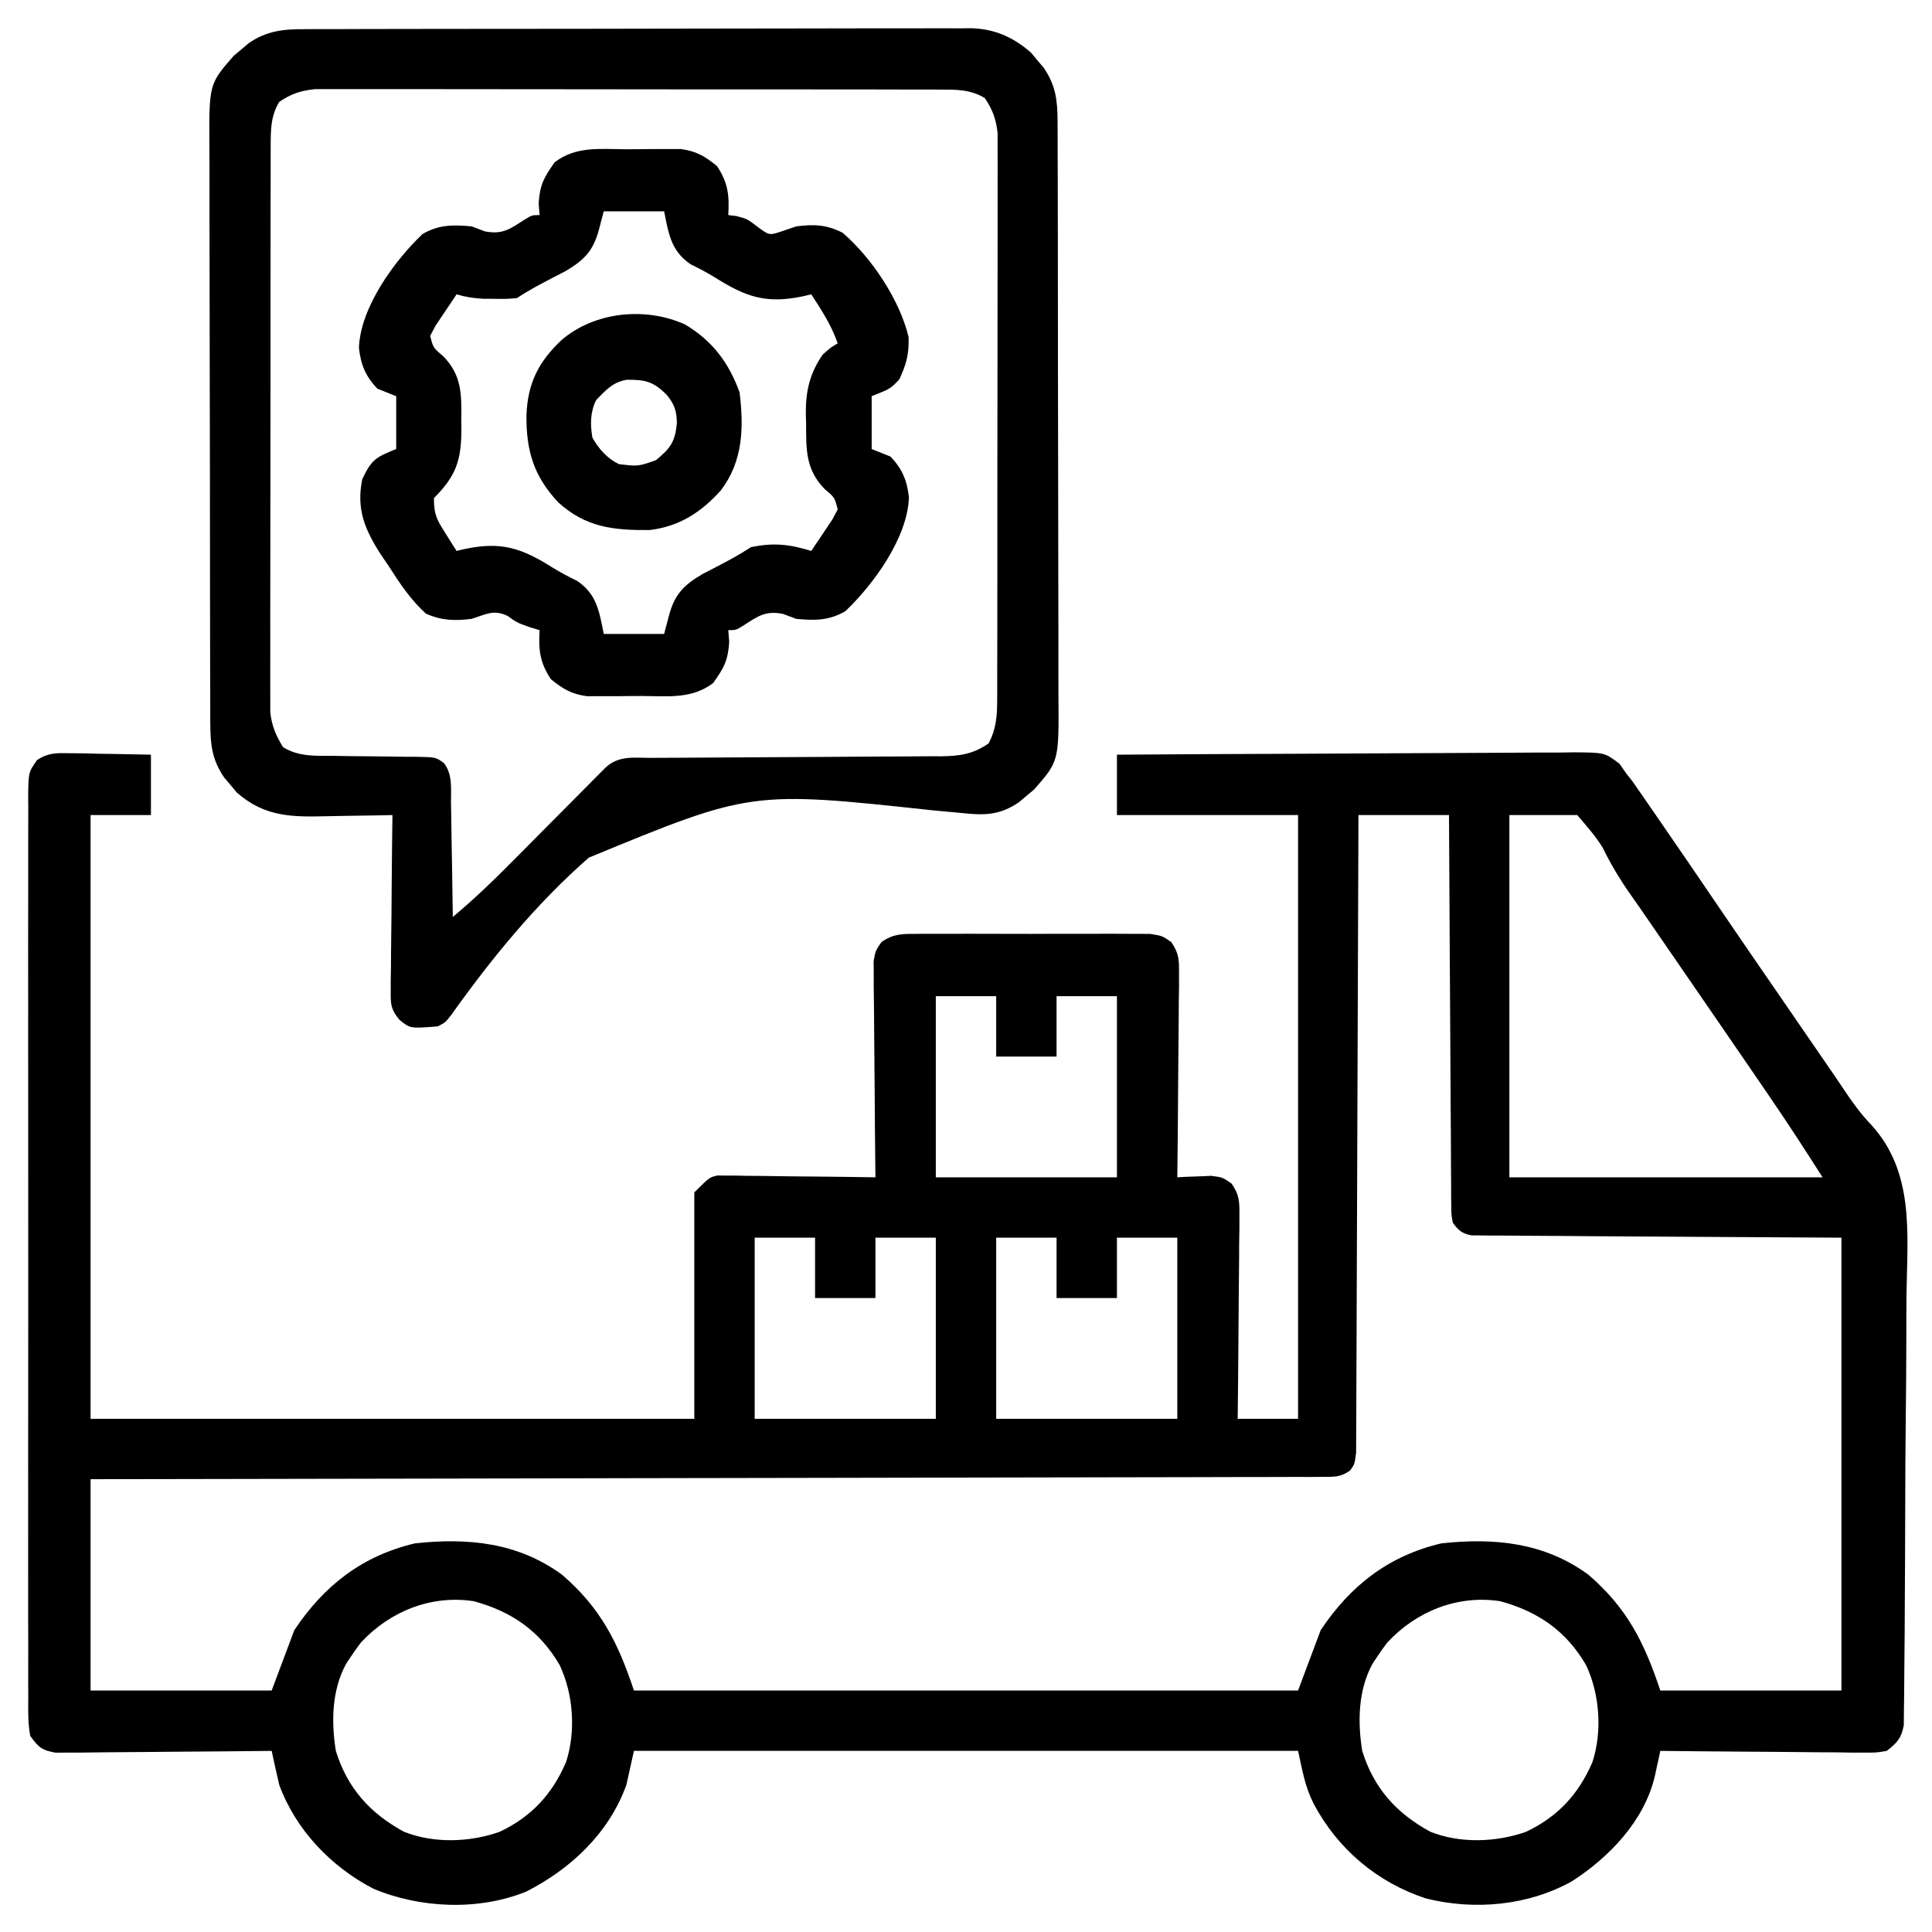 <?xml version="1.0" encoding="UTF-8"?>
<svg version="1.1" xmlns="http://www.w3.org/2000/svg" width="512" height="512">
<path d="M0 0 C1.25 0.013 2.501 0.026 3.789 0.039 C5.742 0.089 5.742 0.089 7.734 0.141 C9.052 0.159 10.369 0.177 11.727 0.195 C14.979 0.242 18.232 0.314 21.484 0.391 C21.484 5.671 21.484 10.951 21.484 16.391 C16.204 16.391 10.924 16.391 5.484 16.391 C5.484 69.191 5.484 121.991 5.484 176.391 C58.284 176.391 111.084 176.391 165.484 176.391 C165.484 156.591 165.484 136.791 165.484 116.391 C169.484 112.391 169.484 112.391 171.636 111.91 C172.409 111.918 173.181 111.927 173.978 111.937 C174.858 111.937 175.739 111.937 176.646 111.937 C177.588 111.958 178.53 111.979 179.5 112 C180.471 112.006 181.442 112.011 182.442 112.017 C185.54 112.04 188.637 112.09 191.734 112.141 C193.836 112.161 195.937 112.179 198.039 112.195 C203.188 112.239 208.336 112.308 213.484 112.391 C213.475 111.648 213.467 110.905 213.457 110.14 C213.377 103.136 213.316 96.133 213.277 89.129 C213.256 85.528 213.228 81.928 213.183 78.327 C213.139 74.852 213.115 71.377 213.105 67.901 C213.094 65.931 213.063 63.961 213.031 61.992 C213.031 60.791 213.031 59.59 213.03 58.353 C213.021 57.296 213.013 56.239 213.003 55.149 C213.484 52.391 213.484 52.391 215.075 50.05 C218.338 47.802 220.536 47.883 224.484 47.873 C225.529 47.863 225.529 47.863 226.595 47.852 C228.892 47.834 231.187 47.846 233.484 47.859 C235.083 47.857 236.682 47.853 238.281 47.848 C241.63 47.842 244.979 47.85 248.328 47.869 C252.619 47.892 256.909 47.879 261.2 47.855 C264.501 47.84 267.802 47.845 271.104 47.855 C272.686 47.858 274.268 47.855 275.85 47.845 C278.062 47.835 280.272 47.851 282.484 47.873 C284.372 47.878 284.372 47.878 286.297 47.883 C289.484 48.391 289.484 48.391 291.893 50.05 C293.916 53.025 293.969 54.769 293.938 58.353 C293.938 60.154 293.938 60.154 293.938 61.992 C293.917 63.284 293.896 64.575 293.875 65.906 C293.868 67.246 293.862 68.585 293.858 69.925 C293.843 73.443 293.803 76.961 293.759 80.479 C293.718 84.072 293.7 87.665 293.68 91.258 C293.637 98.302 293.569 105.346 293.484 112.391 C294.304 112.344 295.124 112.298 295.969 112.25 C297.046 112.214 298.124 112.178 299.234 112.141 C300.302 112.094 301.369 112.048 302.469 112 C305.484 112.391 305.484 112.391 307.847 114.034 C309.922 117.02 309.969 118.732 309.938 122.353 C309.938 124.154 309.938 124.154 309.938 125.992 C309.917 127.284 309.896 128.575 309.875 129.906 C309.868 131.246 309.862 132.585 309.858 133.925 C309.843 137.443 309.803 140.961 309.759 144.479 C309.718 148.072 309.7 151.665 309.68 155.258 C309.637 162.302 309.567 169.346 309.484 176.391 C314.764 176.391 320.044 176.391 325.484 176.391 C325.484 123.591 325.484 70.791 325.484 16.391 C309.644 16.391 293.804 16.391 277.484 16.391 C277.484 11.111 277.484 5.831 277.484 0.391 C294.348 0.275 311.211 0.186 328.075 0.132 C335.905 0.106 343.735 0.071 351.565 0.013 C358.39 -0.036 365.215 -0.069 372.04 -0.08 C375.653 -0.086 379.267 -0.102 382.88 -0.138 C386.915 -0.178 390.948 -0.179 394.983 -0.177 C396.181 -0.195 397.378 -0.213 398.612 -0.231 C406.729 -0.181 406.729 -0.181 410.665 2.798 C411.265 3.653 411.866 4.509 412.484 5.391 C413.017 6.069 413.55 6.747 414.099 7.445 C414.564 8.117 415.029 8.788 415.508 9.48 C416.046 10.254 416.585 11.027 417.139 11.823 C417.707 12.65 418.275 13.476 418.859 14.328 C419.464 15.2 420.068 16.072 420.691 16.97 C426.487 25.348 432.222 33.77 437.949 42.195 C442.333 48.643 446.751 55.066 451.174 61.487 C453.446 64.787 455.715 68.089 457.984 71.391 C458.901 72.724 459.818 74.057 460.734 75.391 C462.568 78.057 464.401 80.724 466.234 83.391 C466.664 84.012 467.093 84.634 467.535 85.275 C468.451 86.612 469.358 87.956 470.253 89.307 C472.447 92.592 474.63 95.639 477.385 98.476 C488.801 110.988 486.982 127.122 486.731 142.969 C486.677 147.089 486.683 151.21 486.681 155.331 C486.669 162.234 486.616 169.135 486.534 176.038 C486.44 184.013 486.398 191.988 486.387 199.964 C486.374 208.483 486.332 217.001 486.276 225.519 C486.262 227.967 486.252 230.415 486.244 232.863 C486.228 236.701 486.191 240.539 486.138 244.377 C486.122 245.785 486.112 247.192 486.109 248.6 C486.104 250.52 486.073 252.441 486.039 254.361 C486.029 255.435 486.018 256.509 486.007 257.616 C485.357 261.068 484.233 262.265 481.484 264.391 C478.726 264.872 478.726 264.872 475.522 264.845 C474.322 264.844 473.121 264.844 471.883 264.844 C470.591 264.823 469.3 264.803 467.969 264.781 C466.629 264.774 465.29 264.768 463.95 264.764 C460.432 264.749 456.914 264.71 453.396 264.665 C449.803 264.624 446.21 264.606 442.617 264.586 C435.573 264.543 428.529 264.475 421.484 264.391 C421.285 265.318 421.285 265.318 421.081 266.264 C420.904 267.075 420.727 267.886 420.545 268.721 C420.371 269.525 420.196 270.329 420.017 271.157 C417.207 282.944 408.047 292.503 398.113 298.918 C386.533 305.405 372.309 306.719 359.402 303.508 C346.491 299.283 335.996 290.436 329.609 278.391 C327.269 273.677 326.704 269.88 325.484 264.391 C267.404 264.391 209.324 264.391 149.484 264.391 C148.824 267.361 148.164 270.331 147.484 273.391 C142.92 286.132 132.766 295.687 120.887 301.707 C108.285 306.794 92.892 306.135 80.465 300.934 C69.243 295.124 59.864 285.341 55.484 273.391 C55.112 271.837 54.759 270.28 54.421 268.719 C54.245 267.908 54.068 267.098 53.886 266.263 C53.754 265.645 53.621 265.027 53.484 264.391 C52.742 264.4 51.999 264.408 51.233 264.418 C44.23 264.498 37.226 264.559 30.223 264.598 C26.622 264.619 23.021 264.647 19.421 264.692 C15.945 264.736 12.47 264.76 8.995 264.77 C7.025 264.781 5.055 264.812 3.086 264.844 C1.284 264.844 1.284 264.844 -0.554 264.845 C-2.139 264.858 -2.139 264.858 -3.757 264.872 C-7.445 264.229 -8.332 263.451 -10.516 260.391 C-11.124 257.005 -11.055 253.649 -11.024 250.218 C-11.03 249.172 -11.036 248.126 -11.042 247.048 C-11.058 243.532 -11.046 240.016 -11.033 236.5 C-11.039 233.984 -11.046 231.468 -11.054 228.951 C-11.071 222.82 -11.068 216.688 -11.057 210.556 C-11.048 205.574 -11.047 200.591 -11.051 195.608 C-11.052 194.899 -11.052 194.191 -11.053 193.46 C-11.054 192.021 -11.055 190.581 -11.057 189.141 C-11.068 175.635 -11.055 162.129 -11.033 148.624 C-11.016 137.032 -11.019 125.44 -11.037 113.848 C-11.059 100.391 -11.067 86.934 -11.055 73.477 C-11.053 72.042 -11.052 70.608 -11.051 69.173 C-11.05 68.467 -11.05 67.761 -11.049 67.034 C-11.046 62.056 -11.051 57.079 -11.061 52.101 C-11.073 45.404 -11.064 38.706 -11.041 32.009 C-11.036 29.546 -11.037 27.084 -11.046 24.622 C-11.057 21.269 -11.044 17.917 -11.024 14.563 C-11.032 13.582 -11.041 12.6 -11.051 11.589 C-10.974 5.04 -10.974 5.04 -8.673 1.783 C-5.678 -0.15 -3.546 -0.064 0 0 Z M341.484 16.391 C341.479 18.539 341.473 20.687 341.467 22.9 C341.41 43.105 341.337 63.309 341.249 83.513 C341.204 93.901 341.164 104.29 341.138 114.678 C341.115 123.73 341.082 132.782 341.036 141.835 C341.012 146.63 340.993 151.425 340.987 156.22 C340.981 160.73 340.961 165.24 340.93 169.75 C340.921 171.408 340.918 173.066 340.919 174.724 C340.921 176.983 340.904 179.241 340.883 181.5 C340.878 182.766 340.874 184.031 340.869 185.335 C340.484 188.391 340.484 188.391 339.307 190.058 C336.78 191.906 335.048 191.77 331.93 191.775 C330.768 191.785 329.605 191.794 328.408 191.804 C327.125 191.799 325.842 191.794 324.52 191.789 C323.148 191.795 321.776 191.802 320.404 191.809 C316.625 191.828 312.847 191.827 309.068 191.823 C304.996 191.823 300.925 191.839 296.853 191.854 C289.796 191.877 282.739 191.889 275.682 191.893 C265.479 191.899 255.275 191.922 245.072 191.949 C228.519 191.993 211.966 192.023 195.412 192.044 C179.33 192.065 163.248 192.092 147.165 192.128 C145.679 192.131 145.679 192.131 144.163 192.135 C139.192 192.146 134.221 192.157 129.25 192.168 C87.995 192.262 46.74 192.332 5.484 192.391 C5.484 210.871 5.484 229.351 5.484 248.391 C21.324 248.391 37.164 248.391 53.484 248.391 C55.464 243.111 57.444 237.831 59.484 232.391 C67.37 220.562 77.504 212.677 91.484 209.391 C105.527 207.883 118.731 209.151 130.422 217.703 C140.673 226.528 145.223 235.607 149.484 248.391 C207.564 248.391 265.644 248.391 325.484 248.391 C327.464 243.111 329.444 237.831 331.484 232.391 C339.37 220.562 349.504 212.677 363.484 209.391 C377.527 207.883 390.731 209.151 402.422 217.703 C412.673 226.528 417.223 235.607 421.484 248.391 C437.324 248.391 453.164 248.391 469.484 248.391 C469.484 208.791 469.484 169.191 469.484 128.391 C436.709 128.18 436.709 128.18 403.934 128.003 C397.6 127.953 397.6 127.953 394.636 127.926 C392.563 127.909 390.49 127.899 388.417 127.894 C385.279 127.884 382.142 127.856 379.005 127.823 C378.079 127.824 377.153 127.826 376.198 127.827 C375.355 127.815 374.511 127.802 373.642 127.789 C372.907 127.785 372.172 127.78 371.415 127.775 C368.867 127.268 367.997 126.488 366.484 124.391 C366.1 122.335 366.1 122.335 366.086 119.93 C366.067 118.56 366.067 118.56 366.048 117.164 C366.05 115.665 366.05 115.665 366.052 114.136 C366.042 113.082 366.032 112.028 366.021 110.943 C365.991 107.453 365.982 103.963 365.973 100.473 C365.956 98.056 365.938 95.638 365.918 93.221 C365.871 86.854 365.841 80.487 365.815 74.12 C365.785 67.625 365.739 61.13 365.693 54.635 C365.607 41.887 365.541 29.139 365.484 16.391 C357.564 16.391 349.644 16.391 341.484 16.391 Z M381.484 16.391 C381.484 48.071 381.484 79.751 381.484 112.391 C408.874 112.391 436.264 112.391 464.484 112.391 C459.83 105.076 455.136 97.847 450.234 90.703 C449.582 89.749 448.929 88.795 448.257 87.812 C446.335 85.003 444.41 82.197 442.484 79.391 C441.962 78.63 441.44 77.869 440.902 77.084 C438.204 73.152 435.5 69.222 432.795 65.294 C430.064 61.328 427.337 57.36 424.611 53.391 C422.31 50.044 420.007 46.698 417.699 43.355 C417.012 42.356 417.012 42.356 416.31 41.336 C415.389 40.004 414.46 38.677 413.524 37.355 C410.75 33.407 408.367 29.45 406.26 25.106 C404.357 21.956 401.845 19.213 399.484 16.391 C393.544 16.391 387.604 16.391 381.484 16.391 Z M229.484 64.391 C229.484 80.231 229.484 96.071 229.484 112.391 C245.324 112.391 261.164 112.391 277.484 112.391 C277.484 96.551 277.484 80.711 277.484 64.391 C272.204 64.391 266.924 64.391 261.484 64.391 C261.484 69.671 261.484 74.951 261.484 80.391 C256.204 80.391 250.924 80.391 245.484 80.391 C245.484 75.111 245.484 69.831 245.484 64.391 C240.204 64.391 234.924 64.391 229.484 64.391 Z M181.484 128.391 C181.484 144.231 181.484 160.071 181.484 176.391 C197.324 176.391 213.164 176.391 229.484 176.391 C229.484 160.551 229.484 144.711 229.484 128.391 C224.204 128.391 218.924 128.391 213.484 128.391 C213.484 133.671 213.484 138.951 213.484 144.391 C208.204 144.391 202.924 144.391 197.484 144.391 C197.484 139.111 197.484 133.831 197.484 128.391 C192.204 128.391 186.924 128.391 181.484 128.391 Z M245.484 128.391 C245.484 144.231 245.484 160.071 245.484 176.391 C261.324 176.391 277.164 176.391 293.484 176.391 C293.484 160.551 293.484 144.711 293.484 128.391 C288.204 128.391 282.924 128.391 277.484 128.391 C277.484 133.671 277.484 138.951 277.484 144.391 C272.204 144.391 266.924 144.391 261.484 144.391 C261.484 139.111 261.484 133.831 261.484 128.391 C256.204 128.391 250.924 128.391 245.484 128.391 Z M77.109 235.703 C76.195 236.903 75.319 238.134 74.484 239.391 C74.072 240.012 73.659 240.633 73.234 241.273 C69.4 248.276 69.246 256.637 70.484 264.391 C73.553 274.292 79.54 280.936 88.547 285.828 C96.4 288.967 106.019 288.645 113.922 285.828 C122.312 281.842 127.822 275.893 131.484 267.391 C134.158 259.25 133.431 249.312 129.793 241.633 C124.548 232.646 117.149 227.48 107.062 224.73 C95.769 222.988 84.808 227.385 77.109 235.703 Z M349.109 235.703 C348.195 236.903 347.319 238.134 346.484 239.391 C346.072 240.012 345.659 240.633 345.234 241.273 C341.4 248.276 341.246 256.637 342.484 264.391 C345.553 274.292 351.54 280.936 360.547 285.828 C368.4 288.967 378.019 288.645 385.922 285.828 C394.312 281.842 399.822 275.893 403.484 267.391 C406.158 259.25 405.431 249.312 401.793 241.633 C396.548 232.646 389.149 227.48 379.062 224.73 C367.769 222.988 356.808 227.385 349.109 235.703 Z " fill="#000000" transform="translate(18.516,199.609)"/>
<path d="M0 0 C0.775 -0.005 1.549 -0.009 2.347 -0.014 C4.939 -0.026 7.53 -0.025 10.122 -0.023 C11.981 -0.029 13.841 -0.036 15.7 -0.043 C20.75 -0.061 25.8 -0.066 30.849 -0.067 C34.005 -0.069 37.161 -0.073 40.317 -0.078 C51.329 -0.097 62.342 -0.105 73.354 -0.103 C83.614 -0.102 93.875 -0.123 104.135 -0.155 C112.948 -0.181 121.761 -0.192 130.574 -0.19 C135.836 -0.19 141.097 -0.195 146.359 -0.217 C151.309 -0.236 156.259 -0.236 161.21 -0.222 C163.024 -0.22 164.838 -0.224 166.652 -0.236 C169.134 -0.252 171.615 -0.242 174.098 -0.227 C175.167 -0.242 175.167 -0.242 176.257 -0.258 C182.65 -0.171 187.725 2.064 192.482 6.232 C193.02 6.883 193.559 7.534 194.114 8.205 C194.669 8.853 195.223 9.502 195.794 10.17 C199.005 14.83 199.492 18.815 199.507 24.421 C199.511 25.13 199.516 25.839 199.521 26.57 C199.533 28.94 199.532 31.31 199.53 33.681 C199.536 35.383 199.543 37.085 199.55 38.787 C199.568 43.407 199.573 48.027 199.574 52.647 C199.575 55.534 199.58 58.422 199.585 61.31 C199.603 71.389 199.612 81.467 199.61 91.546 C199.609 100.934 199.63 110.322 199.662 119.71 C199.688 127.775 199.698 135.841 199.697 143.906 C199.697 148.721 199.702 153.536 199.723 158.35 C199.743 162.88 199.743 167.41 199.728 171.94 C199.726 173.599 199.731 175.259 199.743 176.918 C199.86 193.995 199.86 193.995 193.275 201.51 C192.624 202.048 191.973 202.587 191.302 203.142 C190.654 203.697 190.005 204.251 189.337 204.822 C184.256 208.323 180.16 208.39 174.175 207.729 C172.51 207.573 170.844 207.419 169.178 207.268 C168.295 207.186 167.412 207.105 166.503 207.021 C118.266 201.819 118.266 201.819 75.281 219.55 C61.417 231.667 49.586 246.144 38.918 261.104 C37.239 263.267 37.239 263.267 35.239 264.267 C27.965 264.854 27.965 264.854 25.138 262.568 C22.849 259.795 22.751 258.587 22.785 255.04 C22.786 253.999 22.786 252.958 22.786 251.886 C22.807 250.769 22.828 249.652 22.849 248.502 C22.854 247.353 22.86 246.205 22.866 245.021 C22.888 241.353 22.939 237.686 22.989 234.017 C23.009 231.53 23.028 229.043 23.044 226.556 C23.088 220.46 23.155 214.364 23.239 208.267 C22.342 208.288 21.445 208.309 20.521 208.331 C17.158 208.4 13.797 208.449 10.434 208.487 C8.985 208.507 7.536 208.534 6.088 208.569 C-3.32 208.79 -10.536 208.846 -18.003 202.303 C-18.811 201.326 -18.811 201.326 -19.636 200.33 C-20.19 199.682 -20.744 199.033 -21.315 198.365 C-24.526 193.705 -25.013 189.72 -25.028 184.114 C-25.033 183.405 -25.037 182.696 -25.042 181.965 C-25.054 179.595 -25.053 177.225 -25.051 174.854 C-25.057 173.152 -25.064 171.45 -25.071 169.748 C-25.089 165.128 -25.094 160.508 -25.095 155.888 C-25.097 153 -25.101 150.113 -25.106 147.225 C-25.125 137.146 -25.133 127.068 -25.131 116.989 C-25.13 107.601 -25.151 98.213 -25.183 88.825 C-25.209 80.76 -25.22 72.694 -25.218 64.629 C-25.218 59.814 -25.223 54.999 -25.245 50.185 C-25.264 45.654 -25.264 41.125 -25.25 36.595 C-25.248 34.935 -25.252 33.276 -25.264 31.617 C-25.381 14.54 -25.381 14.54 -18.796 7.025 C-18.145 6.486 -17.494 5.948 -16.823 5.392 C-16.175 4.838 -15.526 4.284 -14.858 3.713 C-10.075 0.417 -5.688 -0.024 0 0 Z M-6.761 19.267 C-9.017 23.041 -9.014 26.572 -9.021 30.903 C-9.025 31.556 -9.029 32.209 -9.033 32.883 C-9.043 35.064 -9.039 37.246 -9.035 39.427 C-9.04 40.995 -9.045 42.562 -9.051 44.129 C-9.064 48.381 -9.065 52.633 -9.062 56.885 C-9.061 60.437 -9.066 63.988 -9.071 67.539 C-9.082 75.918 -9.082 84.296 -9.076 92.674 C-9.07 101.315 -9.083 109.955 -9.104 118.596 C-9.121 126.017 -9.127 133.439 -9.124 140.861 C-9.122 145.292 -9.125 149.723 -9.139 154.155 C-9.151 158.322 -9.15 162.489 -9.136 166.656 C-9.134 168.184 -9.137 169.712 -9.145 171.239 C-9.156 173.328 -9.147 175.416 -9.135 177.505 C-9.135 178.673 -9.135 179.841 -9.135 181.044 C-8.709 184.711 -7.665 187.122 -5.761 190.267 C-1.673 192.819 2.813 192.563 7.497 192.576 C9.108 192.601 10.719 192.627 12.329 192.652 C14.855 192.681 17.381 192.705 19.907 192.724 C22.354 192.745 24.8 192.785 27.247 192.826 C28.004 192.826 28.76 192.826 29.539 192.826 C34.787 192.926 34.787 192.926 36.935 194.547 C39.241 197.588 38.723 201.416 38.751 205.092 C38.769 205.953 38.787 206.814 38.806 207.702 C38.86 210.453 38.894 213.204 38.927 215.955 C38.96 217.82 38.995 219.685 39.03 221.551 C39.115 226.123 39.182 230.695 39.239 235.267 C44.615 230.785 49.59 226.036 54.509 221.06 C55.271 220.294 56.033 219.528 56.819 218.739 C59.232 216.314 61.642 213.885 64.052 211.455 C67.243 208.237 70.438 205.023 73.634 201.81 C74.367 201.069 75.101 200.327 75.856 199.563 C76.534 198.882 77.212 198.201 77.911 197.499 C78.507 196.897 79.103 196.296 79.717 195.676 C83.249 192.408 87.279 193.115 91.817 193.11 C92.705 193.105 93.593 193.1 94.507 193.094 C96.44 193.084 98.373 193.075 100.306 193.068 C103.365 193.056 106.425 193.037 109.485 193.015 C118.187 192.953 126.888 192.899 135.59 192.866 C140.909 192.845 146.228 192.81 151.547 192.765 C153.574 192.751 155.601 192.742 157.628 192.739 C160.467 192.734 163.306 192.711 166.145 192.684 C166.98 192.687 167.816 192.69 168.677 192.693 C173.546 192.624 177.12 192.146 181.239 189.267 C183.28 185.347 183.492 182.011 183.5 177.632 C183.504 176.979 183.508 176.325 183.512 175.652 C183.522 173.471 183.518 171.289 183.514 169.108 C183.518 167.54 183.524 165.973 183.53 164.406 C183.543 160.153 183.544 155.901 183.541 151.649 C183.54 148.098 183.545 144.547 183.55 140.996 C183.561 132.617 183.561 124.239 183.555 115.86 C183.549 107.22 183.561 98.58 183.583 89.939 C183.6 82.517 183.606 75.096 183.603 67.674 C183.601 63.243 183.604 58.812 183.618 54.38 C183.63 50.213 183.628 46.046 183.615 41.879 C183.613 40.351 183.616 38.823 183.624 37.295 C183.634 35.207 183.626 33.118 183.614 31.03 C183.614 29.862 183.614 28.694 183.614 27.491 C183.179 23.749 182.318 21.408 180.239 18.267 C176.321 15.885 172.503 16.014 167.997 16.007 C166.919 16.001 166.919 16.001 165.819 15.995 C163.416 15.985 161.014 15.989 158.611 15.993 C156.886 15.988 155.161 15.983 153.436 15.977 C148.754 15.964 144.072 15.963 139.391 15.966 C135.481 15.967 131.572 15.962 127.663 15.957 C118.441 15.946 109.219 15.946 99.997 15.952 C90.484 15.958 80.971 15.945 71.458 15.924 C63.289 15.907 55.12 15.901 46.95 15.904 C42.072 15.906 37.194 15.903 32.315 15.889 C27.728 15.877 23.141 15.878 18.553 15.892 C16.871 15.894 15.188 15.891 13.505 15.883 C11.206 15.872 8.908 15.881 6.609 15.893 C5.323 15.893 4.037 15.893 2.712 15.893 C-1.164 16.311 -3.525 17.095 -6.761 19.267 Z " fill="#000000" transform="translate(80.761,7.733)"/>
<path d="M0 0 C2.208 0.009 4.414 -0.02 6.622 -0.052 C8.038 -0.054 9.454 -0.053 10.87 -0.05 C12.148 -0.052 13.425 -0.054 14.741 -0.056 C18.898 0.534 21.038 1.825 24.281 4.446 C27.219 8.854 27.595 12.206 27.281 17.446 C27.982 17.529 28.683 17.611 29.406 17.696 C32.281 18.446 32.281 18.446 35.156 20.634 C38.183 22.863 38.183 22.863 41.593 21.696 C42.81 21.284 44.027 20.871 45.281 20.446 C49.999 19.836 53.311 19.952 57.593 22.134 C65.218 28.695 72.745 39.931 75.07 49.794 C75.204 54.23 74.5 56.982 72.593 61.009 C70.281 63.446 70.281 63.446 65.281 65.446 C65.281 70.066 65.281 74.686 65.281 79.446 C66.931 80.106 68.581 80.766 70.281 81.446 C73.41 84.745 74.675 87.807 75.156 92.259 C74.805 102.893 65.829 115.285 58.281 122.446 C53.958 124.929 50.177 124.922 45.281 124.446 C44.126 124.013 42.971 123.58 41.781 123.134 C37.09 122.212 35.099 123.771 31.198 126.282 C29.281 127.446 29.281 127.446 27.281 127.446 C27.363 128.457 27.446 129.467 27.531 130.509 C27.214 135.493 26.163 137.395 23.281 141.446 C17.663 145.746 11.295 144.932 4.561 144.892 C2.353 144.884 0.147 144.912 -2.061 144.944 C-3.477 144.946 -4.893 144.945 -6.309 144.942 C-7.587 144.944 -8.864 144.946 -10.18 144.948 C-14.337 144.359 -16.477 143.067 -19.719 140.446 C-22.658 136.038 -23.034 132.686 -22.719 127.446 C-23.606 127.178 -24.493 126.91 -25.407 126.634 C-28.719 125.446 -28.719 125.446 -31.157 123.696 C-34.856 121.891 -36.862 123.225 -40.719 124.446 C-45.216 125.019 -48.667 124.909 -52.844 123.071 C-56.939 119.332 -59.748 115.102 -62.719 110.446 C-63.379 109.478 -64.039 108.51 -64.719 107.512 C-69.022 100.842 -71.343 95.424 -69.719 87.446 C-67.271 82.277 -66.19 81.634 -60.719 79.446 C-60.719 74.826 -60.719 70.206 -60.719 65.446 C-62.369 64.786 -64.019 64.126 -65.719 63.446 C-68.849 60.148 -70.114 57.085 -70.594 52.634 C-70.244 41.999 -61.268 29.607 -53.719 22.446 C-49.397 19.963 -45.616 19.971 -40.719 20.446 C-39.564 20.879 -38.409 21.312 -37.219 21.759 C-32.529 22.68 -30.538 21.121 -26.637 18.61 C-24.719 17.446 -24.719 17.446 -22.719 17.446 C-22.802 16.435 -22.884 15.425 -22.969 14.384 C-22.653 9.399 -21.602 7.497 -18.719 3.446 C-13.102 -0.854 -6.734 -0.04 0 0 Z M-5.719 16.446 C-6.338 18.797 -6.338 18.797 -6.969 21.196 C-8.464 26.874 -10.817 29.32 -15.848 32.298 C-16.981 32.883 -18.115 33.468 -19.282 34.071 C-22.543 35.767 -25.66 37.407 -28.719 39.446 C-31.497 39.677 -31.497 39.677 -34.657 39.634 C-35.697 39.627 -36.738 39.621 -37.809 39.614 C-40.28 39.471 -42.361 39.156 -44.719 38.446 C-45.919 40.208 -47.104 41.981 -48.282 43.759 C-48.943 44.745 -49.605 45.731 -50.286 46.747 C-50.996 48.083 -50.996 48.083 -51.719 49.446 C-50.918 52.616 -50.918 52.616 -48.282 54.821 C-43.25 59.976 -43.406 65.041 -43.469 71.884 C-43.462 72.717 -43.454 73.55 -43.446 74.409 C-43.472 82.51 -44.928 86.655 -50.719 92.446 C-50.719 96.842 -50.003 98.08 -47.719 101.696 C-46.884 103.034 -46.884 103.034 -46.032 104.399 C-45.599 105.075 -45.166 105.75 -44.719 106.446 C-44.007 106.278 -43.294 106.111 -42.559 105.938 C-32.831 103.869 -27.447 105.703 -19.153 110.942 C-17.065 112.232 -14.983 113.309 -12.782 114.384 C-7.545 117.911 -6.912 122.482 -5.719 128.446 C-0.439 128.446 4.841 128.446 10.281 128.446 C10.693 126.879 11.106 125.311 11.531 123.696 C13.025 118.018 15.378 115.572 20.409 112.594 C22.109 111.717 22.109 111.717 23.843 110.821 C27.104 109.126 30.221 107.486 33.281 105.446 C39.33 104.216 43.394 104.659 49.281 106.446 C50.48 104.684 51.665 102.911 52.843 101.134 C53.835 99.654 53.835 99.654 54.847 98.145 C55.32 97.255 55.793 96.364 56.281 95.446 C55.479 92.276 55.479 92.276 52.843 90.071 C47.753 84.857 47.916 79.566 47.906 72.634 C47.881 71.769 47.857 70.905 47.831 70.014 C47.804 63.998 48.863 59.462 52.281 54.446 C54.531 52.446 54.531 52.446 56.281 51.446 C54.639 46.67 52.015 42.652 49.281 38.446 C48.568 38.614 47.855 38.781 47.12 38.954 C37.392 41.023 32.008 39.189 23.714 33.95 C21.627 32.66 19.544 31.583 17.343 30.509 C12.106 26.982 11.473 22.41 10.281 16.446 C5.001 16.446 -0.279 16.446 -5.719 16.446 Z " fill="#000000" transform="translate(165.719,39.554)"/>
<path d="M0 0 C7.225 4.306 11.612 10.133 14.438 18 C15.584 27.371 15.35 36.259 9.438 44 C4.172 49.795 -1.463 53.499 -9.395 54.469 C-18.965 54.544 -26.279 53.801 -33.617 47.133 C-40.095 40.225 -42.13 33.502 -42.043 24.069 C-41.744 15.546 -38.839 9.831 -32.688 4.062 C-23.903 -3.417 -10.464 -4.75 0 0 Z M-23.562 20 C-25.177 23.229 -25.158 26.51 -24.562 30 C-22.826 33.025 -20.727 35.418 -17.562 37 C-12.439 37.607 -12.439 37.607 -7.738 35.953 C-3.935 32.822 -2.676 31.134 -2.188 26.25 C-2.212 22.899 -2.806 21.151 -4.938 18.562 C-8.467 15.117 -10.491 14.604 -15.457 14.641 C-19.178 15.276 -20.966 17.34 -23.562 20 Z " fill="#000000" transform="translate(181.562,86)"/>
</svg>
